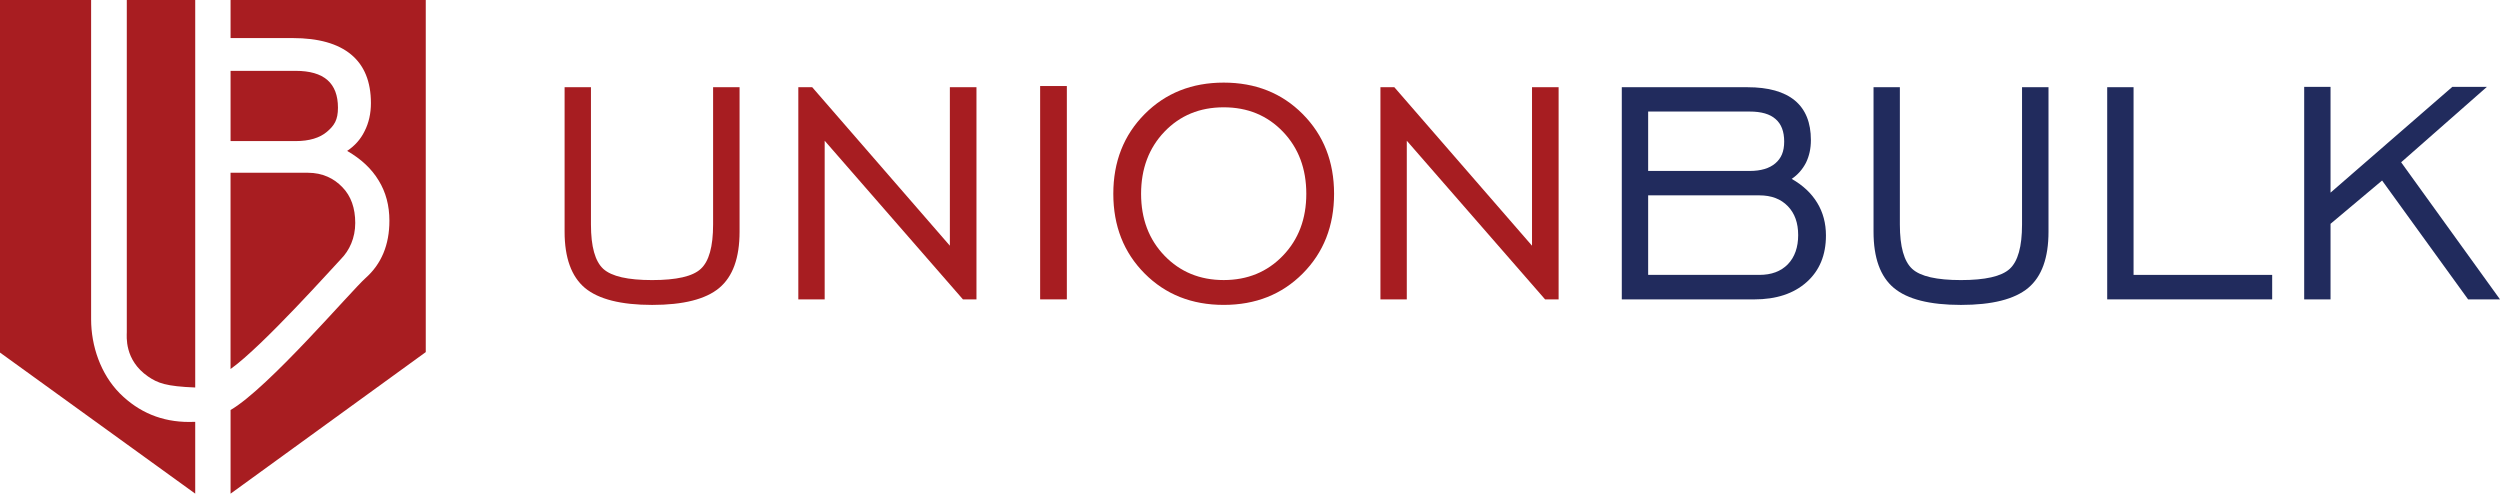 <?xml version="1.0" encoding="UTF-8"?>
<svg id="Layer_1" data-name="Layer 1" xmlns="http://www.w3.org/2000/svg" viewBox="0 0 920 181.66">
  <defs>
    <style>
      .cls-1 {
        fill: #212b5d;
      }

      .cls-1, .cls-2, .cls-3 {
        fill-rule: evenodd;
      }

      .cls-2 {
        fill: #a71d21;
      }

      .cls-3 {
        fill: #a81d21;
      }
    </style>
  </defs>
  <path class="cls-3" d="M84.85,63.57h28.39c5.47,0,9.66,2.08,12.77,5.33,3.16,3.25,4.72,7.66,4.72,13.16s-2.12,10.09-5.28,13.29c-2.64,2.73-28.78,32.05-40.61,40.45V63.57Z"/>
  <path class="cls-3" d="M84.85,26.07h23.92c5.23,0,9.14,1.13,11.72,3.38s3.88,5.67,3.88,10.18-1.34,6.54-4.01,8.83c-2.67,2.29-6.54,3.46-11.59,3.46h-23.92v-25.85Z"/>
  <path class="cls-3" d="M84.85,0h71.83v129.57l-71.83,52.1v-30.79c13.91-8.1,44.33-43.78,49.66-48.54,5.85-5.2,8.79-12.21,8.79-21.13,0-5.54-1.3-10.48-3.94-14.77-2.6-4.33-6.45-7.92-11.61-10.91,2.81-1.86,4.98-4.29,6.45-7.32,1.52-2.99,2.3-6.45,2.3-10.26,0-7.88-2.43-13.86-7.28-17.88-4.85-4.03-12.03-6.06-21.5-6.06h-22.87V0Z"/>
  <path class="cls-3" d="M46.66,0h25.18v142.6c-10.74-.43-13.78-1.6-17.38-4.07-8.78-6.06-7.8-14.85-7.8-16.33V0Z"/>
  <path class="cls-3" d="M0,0h33.53v117.48c0,9.87,3.52,20.18,10.55,27.28,7.04,7.02,15.54,10.52,25.5,10.52.41,0,1.36,0,2.26-.04v26.42L0,129.74V0Z"/>
  <path class="cls-2" d="M207.77,32.09h9.7v50.54c0,8.14,1.52,13.55,4.55,16.33,3.07,2.77,9.05,4.11,17.97,4.11s14.9-1.34,17.88-4.11c3.03-2.77,4.55-8.18,4.55-16.33v-50.54h9.74v53.18c0,9.61-2.47,16.5-7.49,20.7-4.98,4.16-13.25,6.24-24.68,6.24s-19.7-2.08-24.73-6.24c-4.98-4.2-7.49-11.09-7.49-20.7v-53.18Z"/>
  <polygon class="cls-2" points="293.78 32.09 298.89 32.09 349.55 90.42 349.55 32.09 359.34 32.09 359.34 110.17 354.36 110.17 303.48 51.79 303.48 110.17 293.78 110.17 293.78 32.09"/>
  <polyline class="cls-2" points="382.77 31.66 392.6 31.66 392.6 110.17 382.77 110.17 382.77 31.66"/>
  <path class="cls-2" d="M479.38,41.96c-7.66-7.71-17.37-11.56-29.06-11.56s-21.39,3.85-29.06,11.56c-7.71,7.75-11.56,17.54-11.56,29.36s3.85,21.61,11.52,29.32c7.66,7.71,17.37,11.56,29.1,11.56s21.44-3.85,29.1-11.56c7.66-7.71,11.52-17.49,11.52-29.32s-3.85-21.61-11.56-29.36ZM472.1,94.1c-5.76,5.98-13.03,8.96-21.78,8.96s-16.02-2.99-21.78-8.96-8.62-13.6-8.62-22.78,2.86-16.85,8.57-22.82c5.76-6.02,13.03-9.01,21.83-9.01s16.07,2.99,21.83,9.01c5.72,5.98,8.57,13.6,8.57,22.82s-2.86,16.8-8.62,22.78Z"/>
  <polygon class="cls-2" points="508 32.09 513.11 32.09 563.78 90.42 563.78 32.09 573.57 32.09 573.57 110.17 568.59 110.17 517.7 51.79 517.7 110.17 508 110.17 508 32.09"/>
  <path class="cls-1" d="M668.75,74.66c-2.12-3.51-5.24-6.45-9.4-8.83,2.25-1.52,3.98-3.51,5.24-5.93,1.21-2.47,1.82-5.24,1.82-8.36,0-6.41-1.95-11.26-5.89-14.55-3.94-3.25-9.74-4.89-17.45-4.89h-46.25v78.08h48.72c8.14,0,14.55-2.12,19.31-6.37,4.72-4.2,7.1-9.92,7.1-17.15,0-4.5-1.08-8.53-3.2-12ZM606.52,41.05h37.37c4.29,0,7.45.91,9.53,2.77,2.12,1.82,3.16,4.59,3.16,8.27s-1.08,6.15-3.25,8.01-5.33,2.81-9.44,2.81h-37.37v-21.87ZM657.92,97.26c-2.55,2.6-6.02,3.9-10.48,3.9h-40.92v-29.27h40.92c4.46,0,7.92,1.34,10.48,3.98,2.56,2.64,3.81,6.19,3.81,10.65s-1.26,8.1-3.81,10.74Z"/>
  <path class="cls-1" d="M689.45,32.09h9.7v50.54c0,8.14,1.52,13.55,4.55,16.33,3.03,2.77,9.05,4.11,17.93,4.11s14.9-1.34,17.93-4.11c3.03-2.77,4.55-8.18,4.55-16.33v-50.54h9.74v53.18c0,9.61-2.47,16.5-7.49,20.7-5.02,4.16-13.25,6.24-24.73,6.24s-19.7-2.08-24.68-6.24c-5.02-4.2-7.49-11.09-7.49-20.7v-53.18Z"/>
  <polygon class="cls-1" points="775.45 32.09 785.15 32.09 785.15 101.16 836.16 101.16 836.16 110.17 775.45 110.17 775.45 32.09"/>
  <polygon class="cls-1" points="847.94 31.96 857.64 31.96 857.64 70.89 902.46 31.96 915.19 31.96 883.62 59.72 920 110.17 908.26 110.17 876.61 66.43 857.64 82.36 857.64 110.17 847.94 110.17 847.94 31.96"/>
</svg>